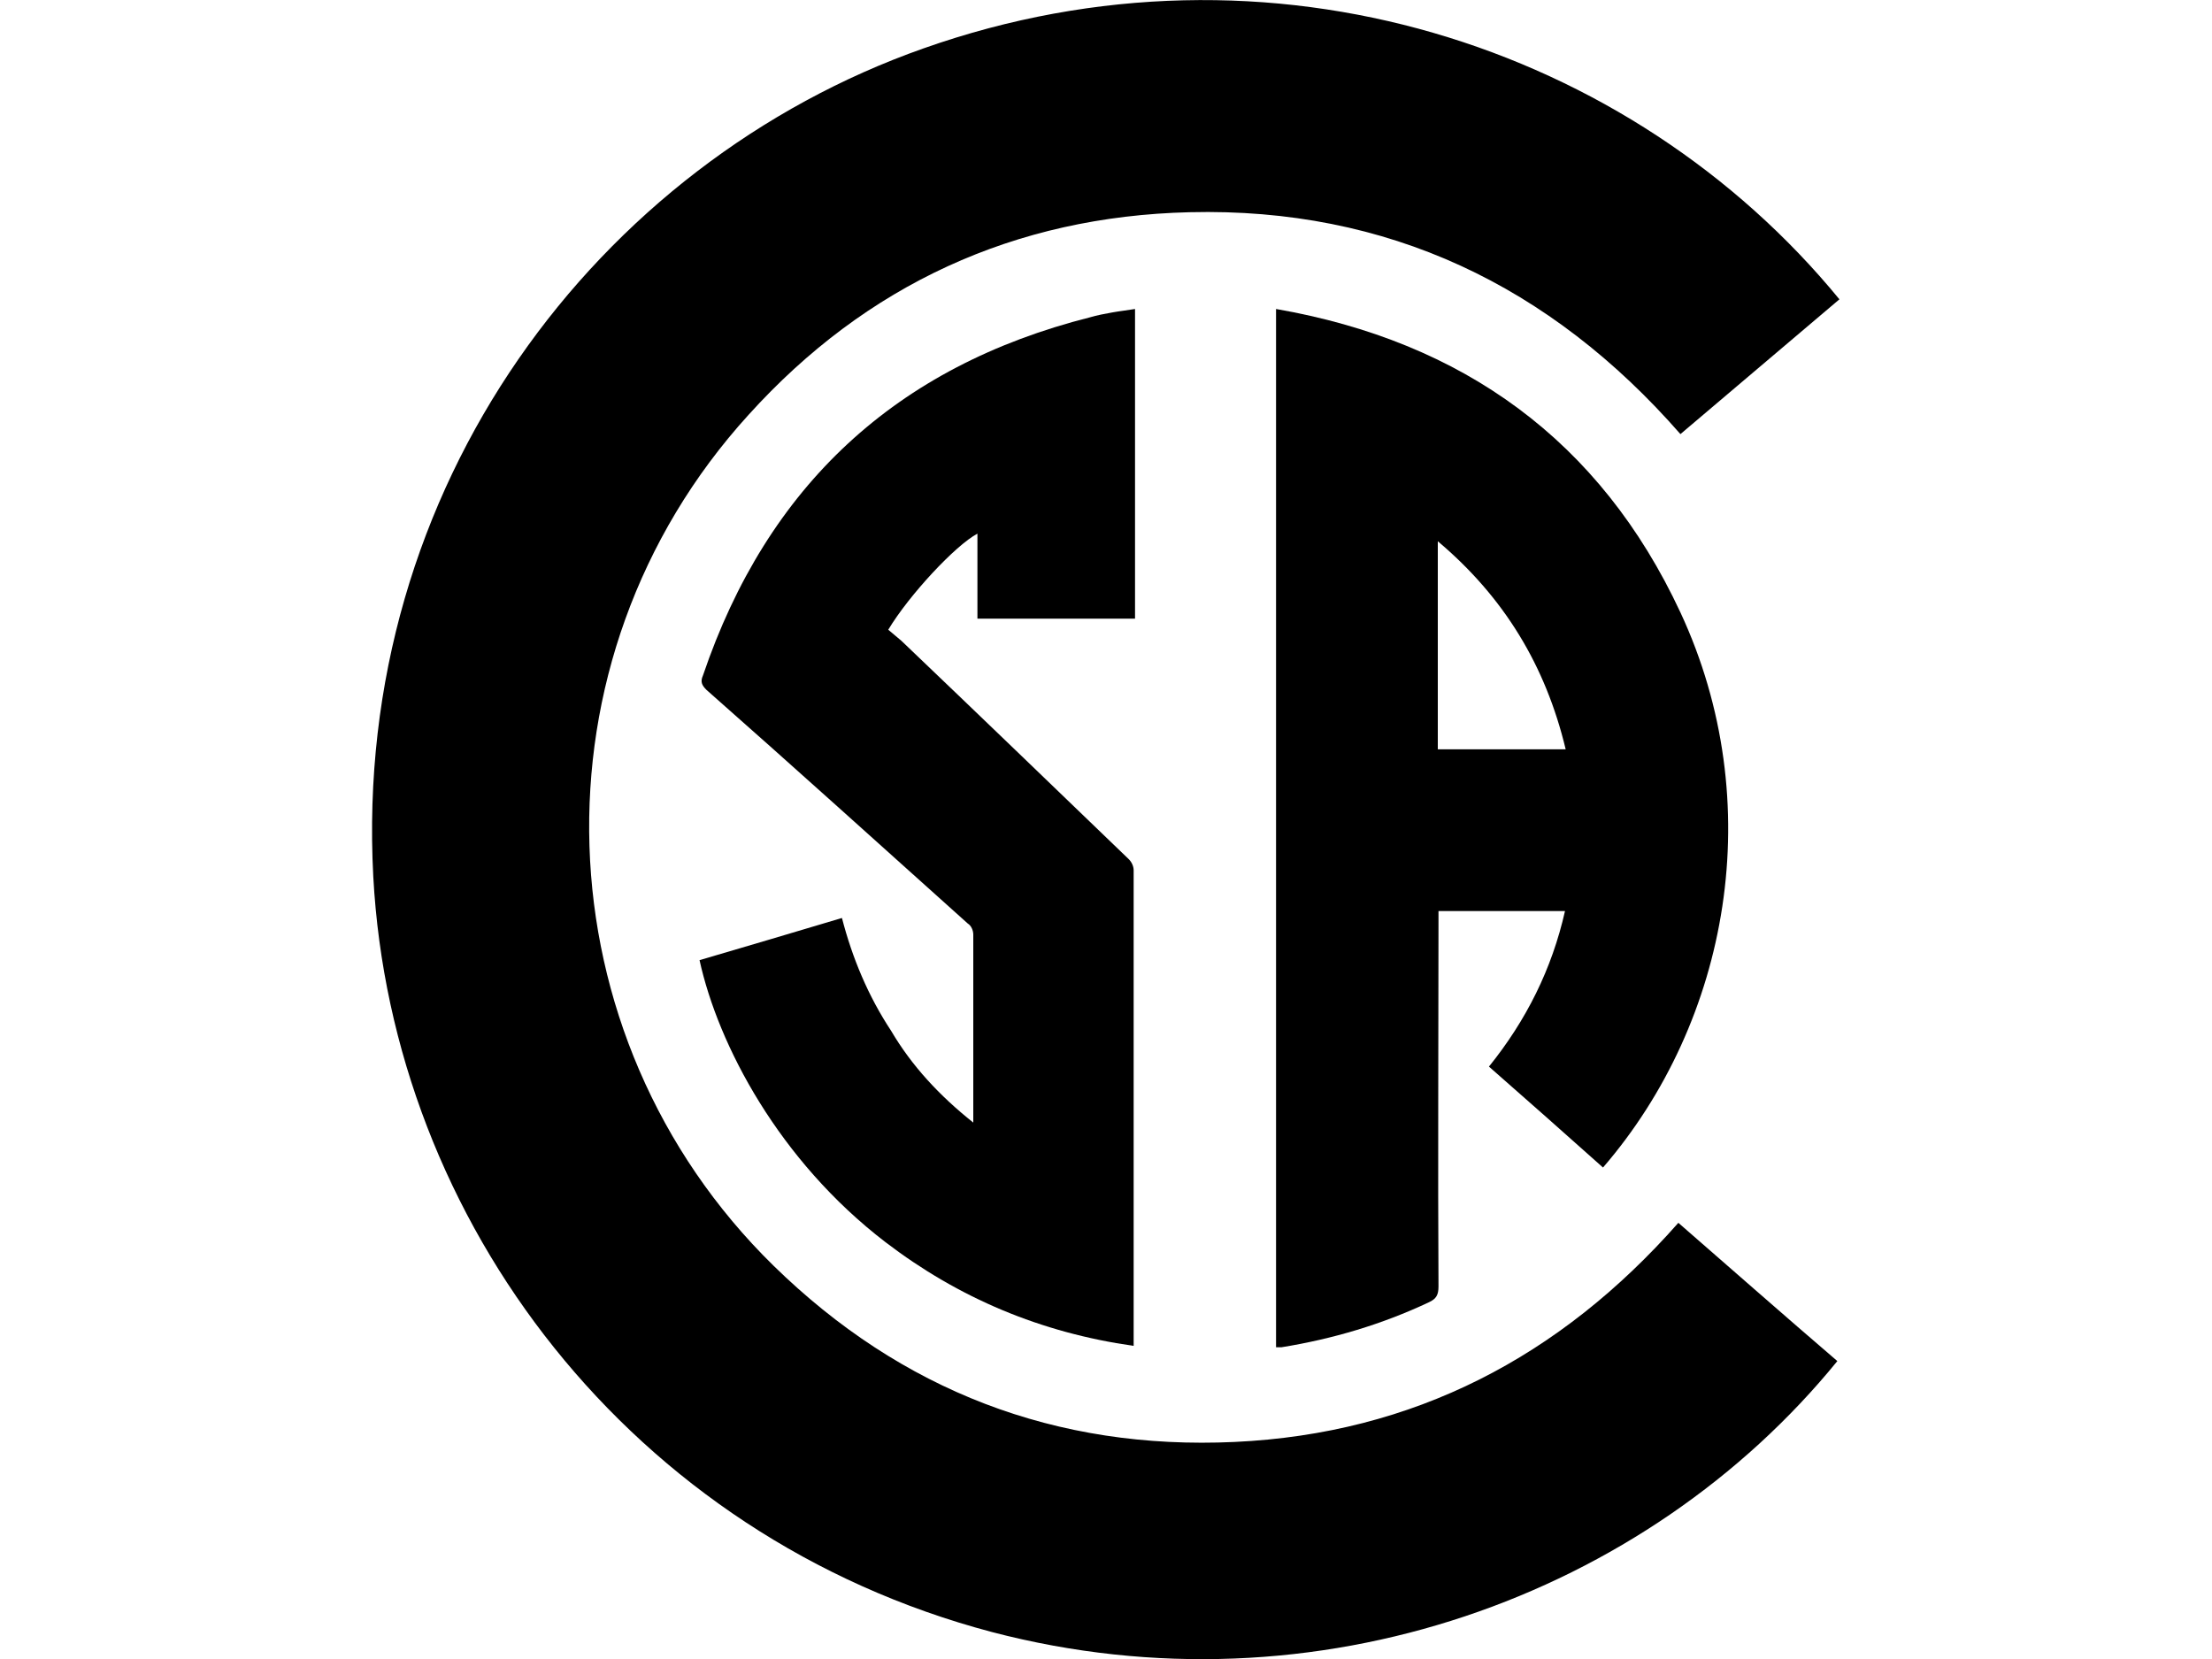 <?xml version="1.0" encoding="utf-8"?>
<!-- Generator: Adobe Illustrator 25.1.0, SVG Export Plug-In . SVG Version: 6.00 Build 0)  -->
<svg version="1.1" id="Ebene_1" xmlns="http://www.w3.org/2000/svg" xmlns:xlink="http://www.w3.org/1999/xlink" x="0px" y="0px"
	 viewBox="0 0 320 240" style="enable-background:new 0 0 320 240;" xml:space="preserve">
<g id="CSA">
	<g>
		<path d="M242.8,176.9c7.7,6.7,15.3,13.4,23,20c-27.6,33.9-75.3,51.5-122.3,39.2C91.3,222.3,56.7,176.7,54,126.8
			C51,70.3,86.5,23.6,133.6,7C183.7-10.7,236,6.6,266.1,43.3c-7.7,6.5-15.3,13-23,19.5c-18.8-21.5-42.4-32.8-71-32.1
			c-25.3,0.6-46.8,10.5-63.8,29.3C76,95.5,78,149.9,111.9,183.1c18.5,18.1,40.9,26.7,66.7,25.5C204.5,207.4,225.7,196.3,242.8,176.9
			z"/>
		<path d="M231.9,168.9c-5.5-4.9-10.9-9.7-16.5-14.6c5.4-6.7,9.1-14.1,11-22.5c-6.1,0-12.1,0-18.3,0c0,0.5,0,1,0,1.6
			c0,17.6-0.1,35.1,0,52.7c0,1.2-0.3,1.8-1.4,2.3c-6.8,3.2-13.9,5.3-21.3,6.5c-0.2,0-0.5,0-0.8,0c0-49.9,0-99.9,0-150.2
			c27,4.7,46.9,19,58.5,43.9C255.9,116.1,250.2,147.7,231.9,168.9z M208,78.3c0,10.2,0,20.2,0,30.1c6.1,0,12.2,0,18.5,0
			C223.6,96.3,217.6,86.4,208,78.3z"/>
		<path d="M140.8,162.4c0-0.6,0-0.9,0-1.2c0-8.7,0-17.3,0-26c0-0.6-0.3-1.3-0.8-1.6c-12.6-11.3-25.1-22.6-37.8-33.8
			c-0.7-0.7-0.9-1.2-0.5-2.1c9.3-27.4,27.9-44.7,56-51.8c1-0.3,2.1-0.5,3.2-0.7s2.1-0.3,3.3-0.5c0,14.9,0,29.8,0,44.8
			c-7.6,0-15.1,0-22.8,0c0-4.1,0-8.1,0-12.3c-3.2,1.7-9.9,8.9-12.9,13.9c0.6,0.5,1.3,1.1,1.9,1.6c11,10.5,21.9,21,32.9,31.6
			c0.4,0.4,0.7,1,0.7,1.6c0,22.7,0,45.3,0,68c0,0.2,0,0.4,0,0.8c-13.4-1.9-25.3-6.9-35.9-15c-15.4-11.8-24.2-28.5-26.9-40.8
			c6.8-2,13.6-4,20.6-6.1c1.5,5.8,3.8,11.3,7.1,16.3C131.9,154.2,135.9,158.5,140.8,162.4z"/>
	</g>
</g>
</svg>
